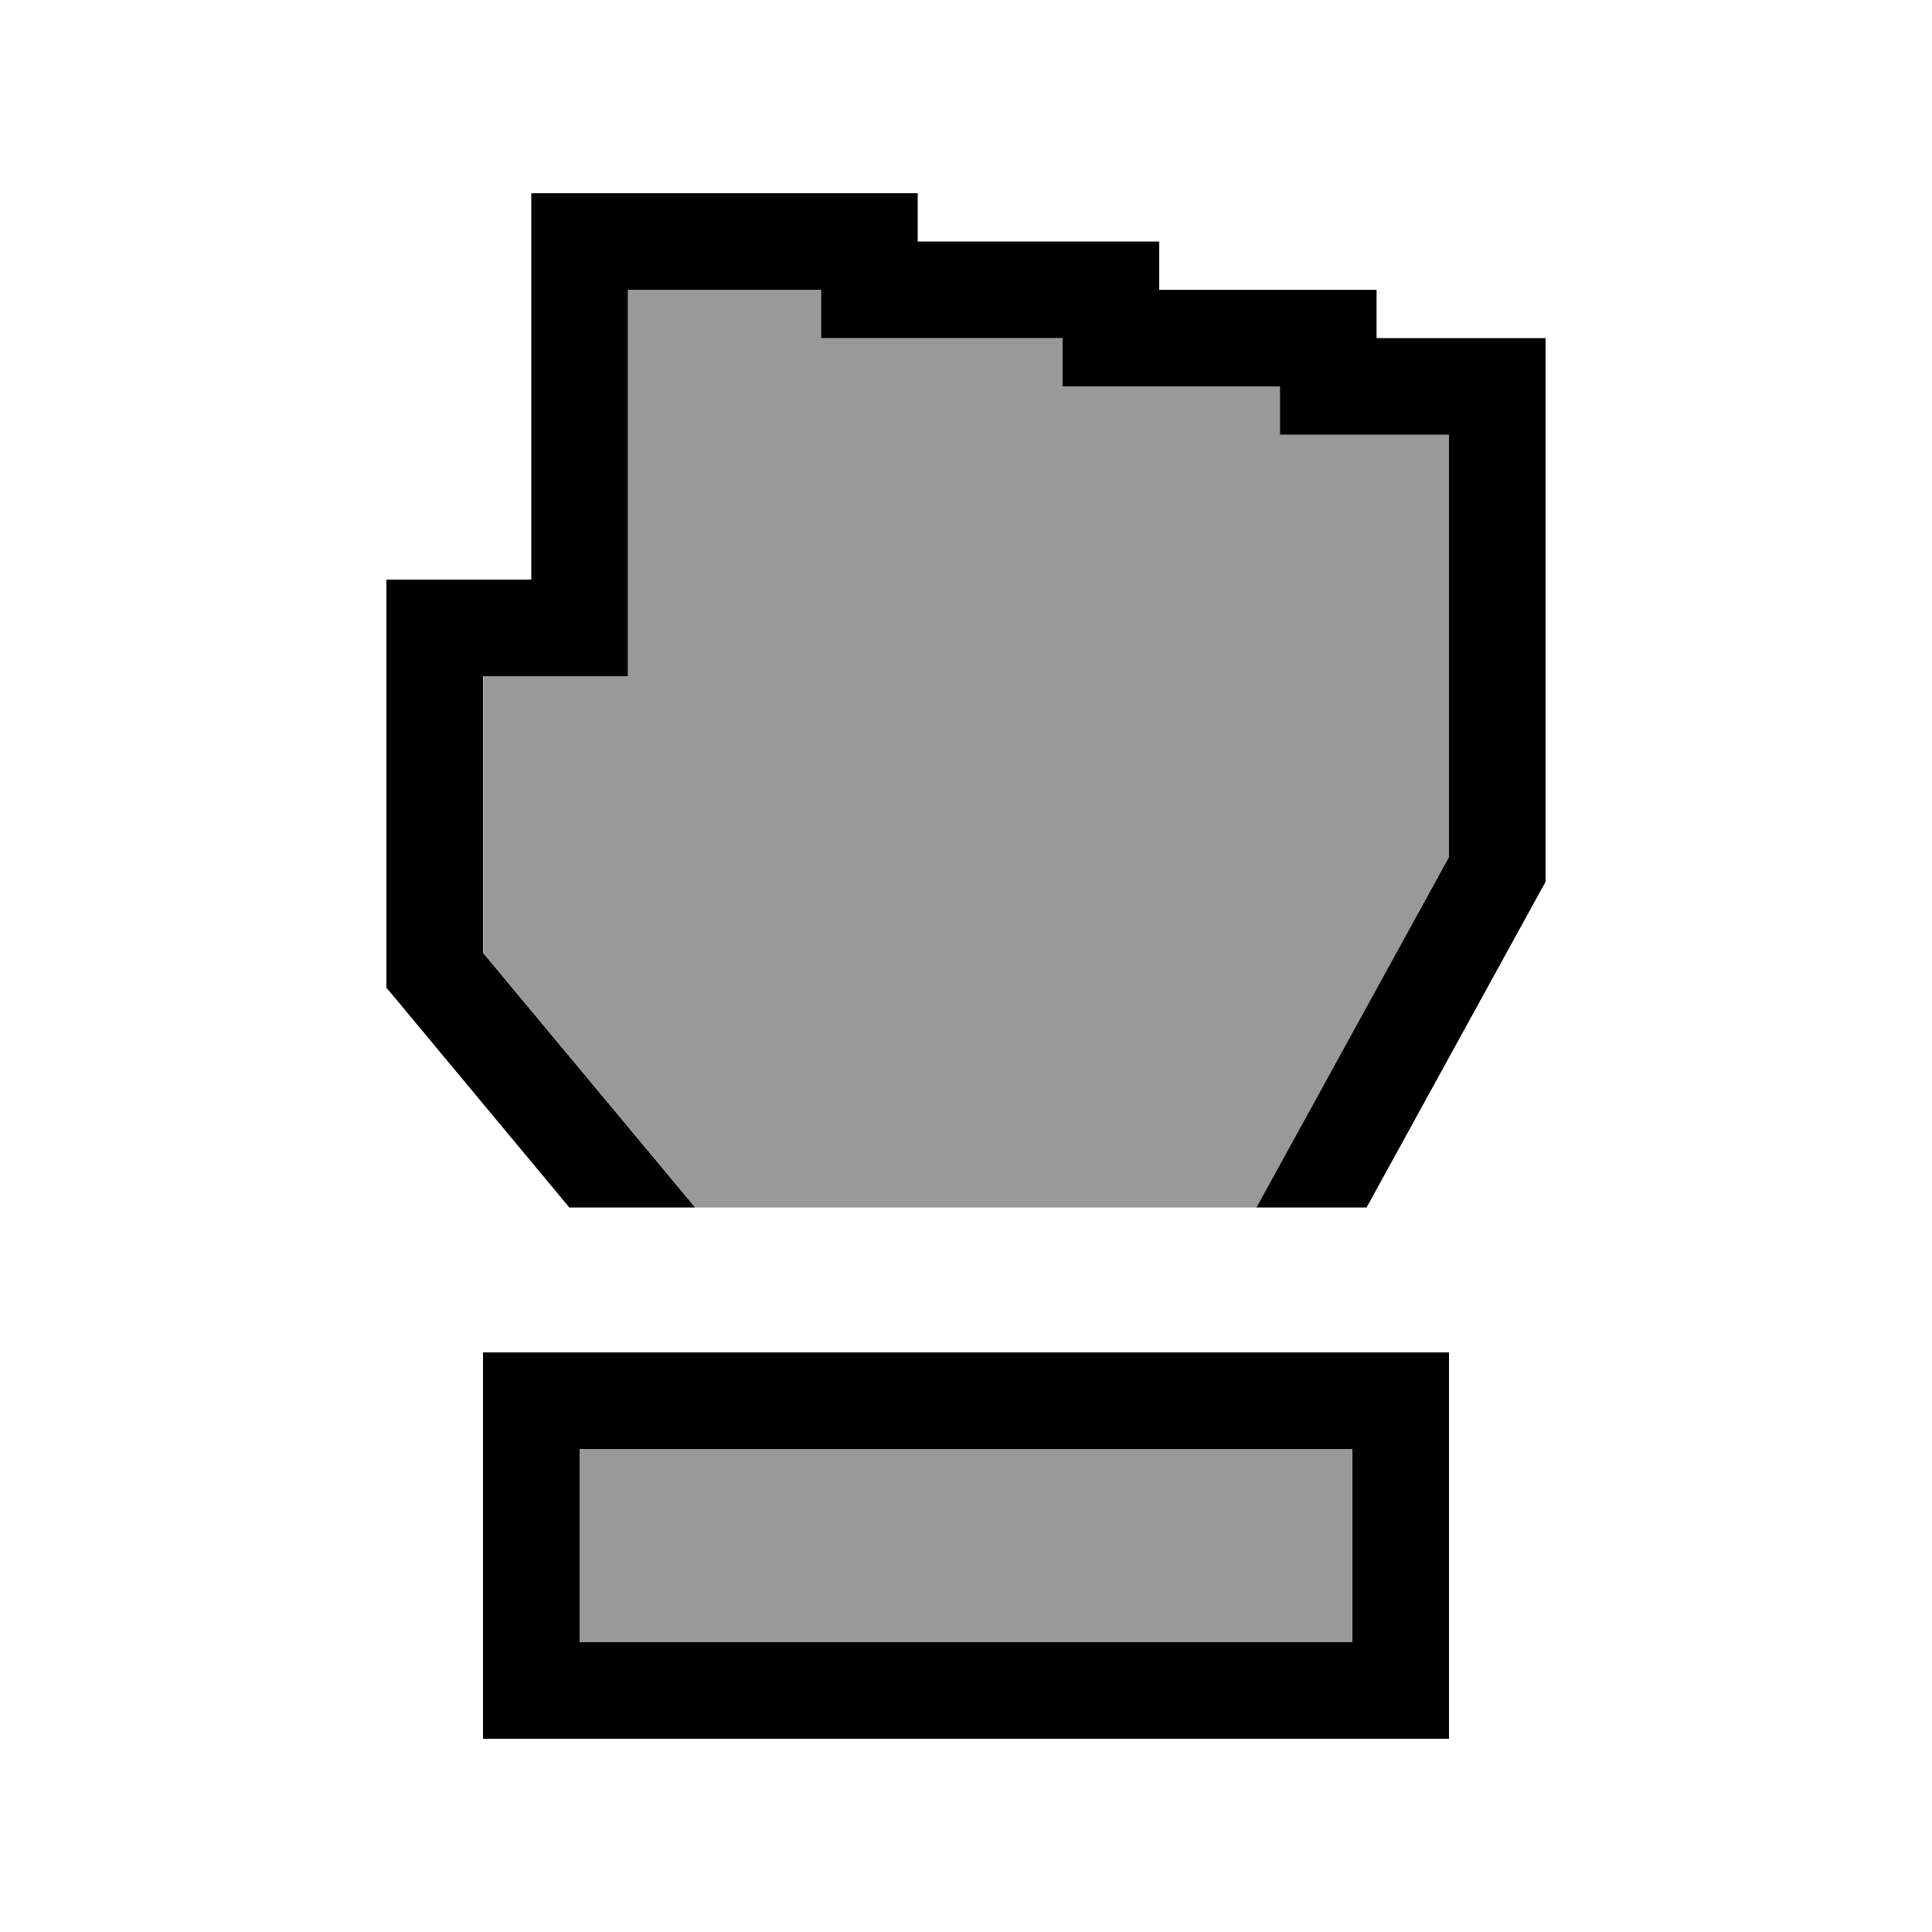 <svg xmlns="http://www.w3.org/2000/svg" viewBox="0 0 640 640"><!--! Font Awesome Pro 7.1.0 by @fontawesome - https://fontawesome.com License - https://fontawesome.com/license (Commercial License) Copyright 2025 Fonticons, Inc. --><path opacity=".4" fill="currentColor" d="M160 224L208 224L208 96L272 96L272 112C274.7 112 301.3 112 352 112L352 128L424 128L424 144L480 144L480 283.9L416.2 400L230.4 400L167.5 324.5L160.1 315.6L160.1 224zM192 480L448 480L448 544L192 544L192 480z"/><path fill="currentColor" d="M128 327.2L128 192L176 192L176 64L304 64L304 80L384 80L384 96C428 96 452 96 456 96L456 112L512 112L512 292.1L510 295.7L452.7 400L416.2 400L480 283.9L480 144L424 144L424 128L352 128L352 112C301.3 112 274.7 112 272 112L272 96L208 96L208 224L160 224L160 315.6L167.4 324.5L230.3 400L188.6 400C107.1 302.1 139 340.3 128 327.2zM228.7 448L480 448L480 576L160 576L160 448L228.7 448zM192 480L192 544L448 544L448 480L192 480z"/></svg>